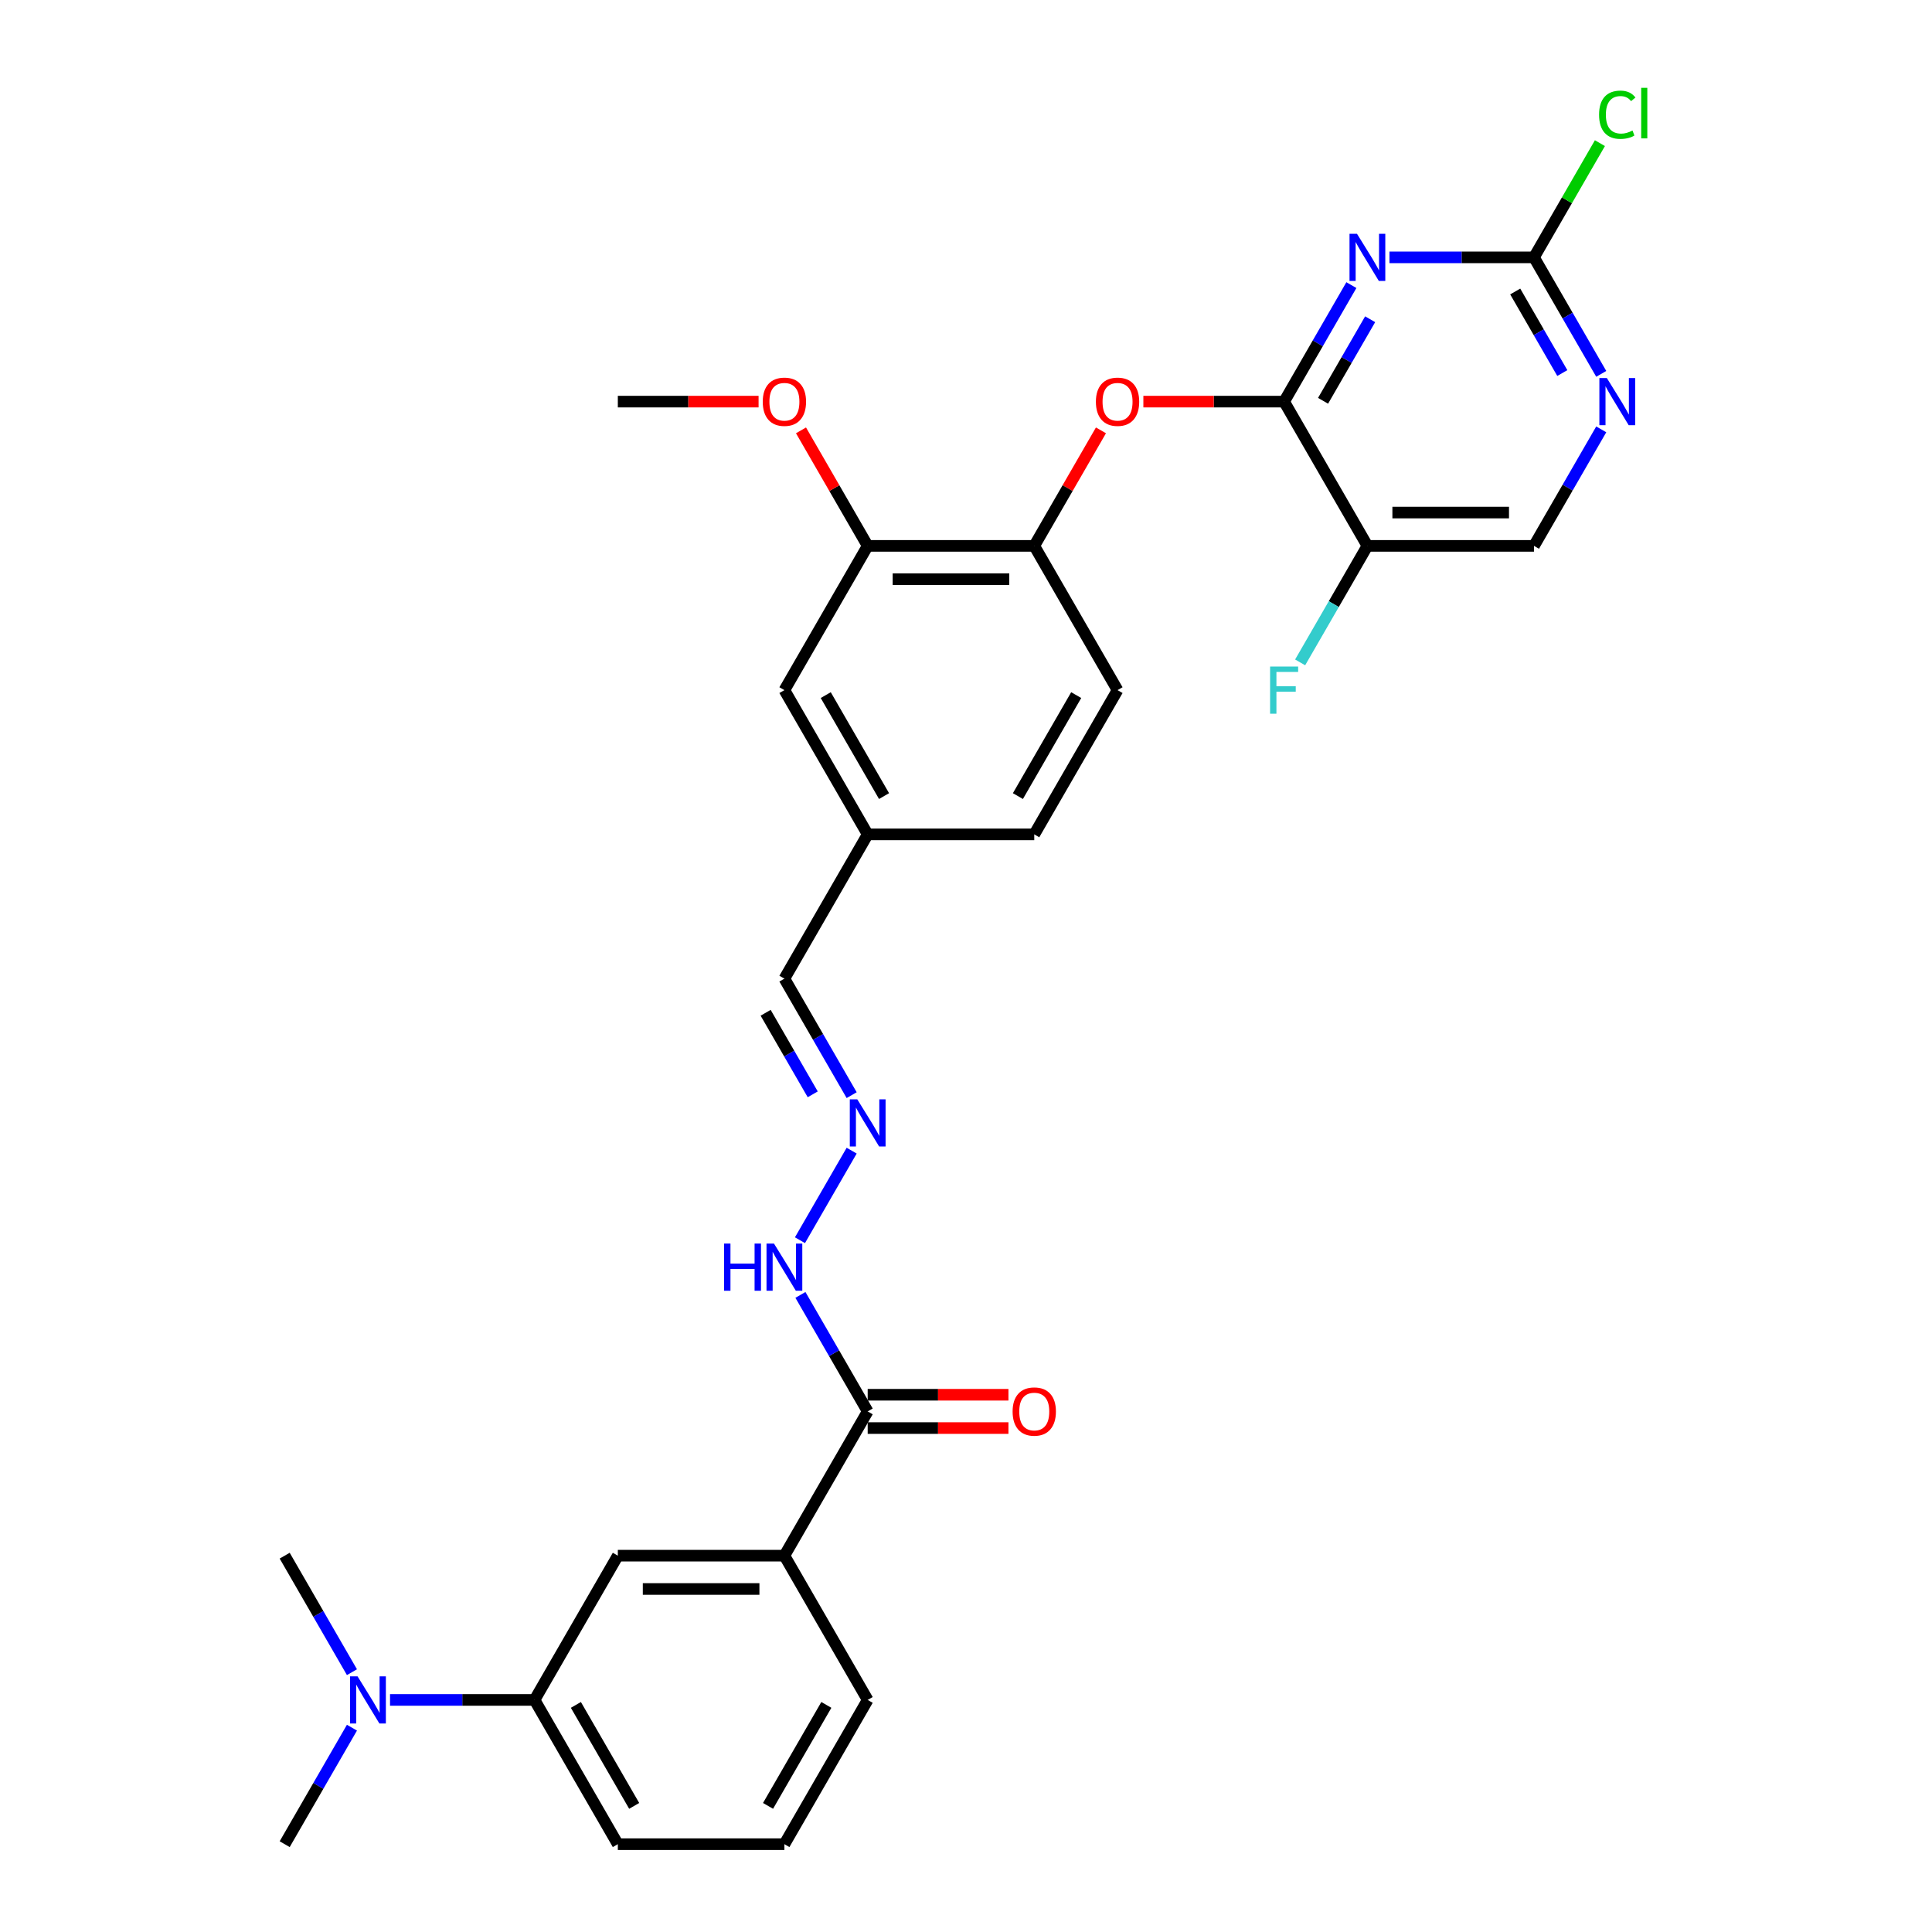 <?xml version='1.0' encoding='iso-8859-1'?>
<svg version='1.1' baseProfile='full'
              xmlns='http://www.w3.org/2000/svg'
                      xmlns:rdkit='http://www.rdkit.org/xml'
                      xmlns:xlink='http://www.w3.org/1999/xlink'
                  xml:space='preserve'
width='1000px' height='1000px' viewBox='0 0 1000 1000'>
<!-- END OF HEADER -->
<rect style='opacity:1.0;fill:#FFFFFF;stroke:none' width='1000' height='1000' x='0' y='0'> </rect>
<path class='bond-0' d='M 699.475,147.573 L 682.067,177.725' style='fill:none;fill-rule:evenodd;stroke:#0000FF;stroke-width:6px;stroke-linecap:butt;stroke-linejoin:miter;stroke-opacity:1' />
<path class='bond-0' d='M 682.067,177.725 L 664.659,207.876' style='fill:none;fill-rule:evenodd;stroke:#000000;stroke-width:6px;stroke-linecap:butt;stroke-linejoin:miter;stroke-opacity:1' />
<path class='bond-0' d='M 709.186,165.24 L 697,186.347' style='fill:none;fill-rule:evenodd;stroke:#0000FF;stroke-width:6px;stroke-linecap:butt;stroke-linejoin:miter;stroke-opacity:1' />
<path class='bond-0' d='M 697,186.347 L 684.815,207.453' style='fill:none;fill-rule:evenodd;stroke:#000000;stroke-width:6px;stroke-linecap:butt;stroke-linejoin:miter;stroke-opacity:1' />
<path class='bond-1' d='M 719.183,133.209 L 756.585,133.209' style='fill:none;fill-rule:evenodd;stroke:#0000FF;stroke-width:6px;stroke-linecap:butt;stroke-linejoin:miter;stroke-opacity:1' />
<path class='bond-1' d='M 756.585,133.209 L 793.986,133.209' style='fill:none;fill-rule:evenodd;stroke:#000000;stroke-width:6px;stroke-linecap:butt;stroke-linejoin:miter;stroke-opacity:1' />
<path class='bond-2' d='M 664.659,207.876 L 707.768,282.543' style='fill:none;fill-rule:evenodd;stroke:#000000;stroke-width:6px;stroke-linecap:butt;stroke-linejoin:miter;stroke-opacity:1' />
<path class='bond-3' d='M 664.659,207.876 L 628.232,207.876' style='fill:none;fill-rule:evenodd;stroke:#000000;stroke-width:6px;stroke-linecap:butt;stroke-linejoin:miter;stroke-opacity:1' />
<path class='bond-3' d='M 628.232,207.876 L 591.805,207.876' style='fill:none;fill-rule:evenodd;stroke:#FF0000;stroke-width:6px;stroke-linecap:butt;stroke-linejoin:miter;stroke-opacity:1' />
<path class='bond-5' d='M 793.986,133.209 L 811.394,163.361' style='fill:none;fill-rule:evenodd;stroke:#000000;stroke-width:6px;stroke-linecap:butt;stroke-linejoin:miter;stroke-opacity:1' />
<path class='bond-5' d='M 811.394,163.361 L 828.802,193.512' style='fill:none;fill-rule:evenodd;stroke:#0000FF;stroke-width:6px;stroke-linecap:butt;stroke-linejoin:miter;stroke-opacity:1' />
<path class='bond-5' d='M 784.275,150.877 L 796.46,171.983' style='fill:none;fill-rule:evenodd;stroke:#000000;stroke-width:6px;stroke-linecap:butt;stroke-linejoin:miter;stroke-opacity:1' />
<path class='bond-5' d='M 796.46,171.983 L 808.646,193.089' style='fill:none;fill-rule:evenodd;stroke:#0000FF;stroke-width:6px;stroke-linecap:butt;stroke-linejoin:miter;stroke-opacity:1' />
<path class='bond-20' d='M 793.986,133.209 L 811.05,103.653' style='fill:none;fill-rule:evenodd;stroke:#000000;stroke-width:6px;stroke-linecap:butt;stroke-linejoin:miter;stroke-opacity:1' />
<path class='bond-20' d='M 811.05,103.653 L 828.115,74.096' style='fill:none;fill-rule:evenodd;stroke:#00CC00;stroke-width:6px;stroke-linecap:butt;stroke-linejoin:miter;stroke-opacity:1' />
<path class='bond-18' d='M 707.768,282.543 L 690.36,312.695' style='fill:none;fill-rule:evenodd;stroke:#000000;stroke-width:6px;stroke-linecap:butt;stroke-linejoin:miter;stroke-opacity:1' />
<path class='bond-18' d='M 690.36,312.695 L 672.952,342.846' style='fill:none;fill-rule:evenodd;stroke:#33CCCC;stroke-width:6px;stroke-linecap:butt;stroke-linejoin:miter;stroke-opacity:1' />
<path class='bond-30' d='M 707.768,282.543 L 793.986,282.543' style='fill:none;fill-rule:evenodd;stroke:#000000;stroke-width:6px;stroke-linecap:butt;stroke-linejoin:miter;stroke-opacity:1' />
<path class='bond-30' d='M 720.701,265.3 L 781.053,265.3' style='fill:none;fill-rule:evenodd;stroke:#000000;stroke-width:6px;stroke-linecap:butt;stroke-linejoin:miter;stroke-opacity:1' />
<path class='bond-6' d='M 569.849,222.757 L 552.591,252.65' style='fill:none;fill-rule:evenodd;stroke:#FF0000;stroke-width:6px;stroke-linecap:butt;stroke-linejoin:miter;stroke-opacity:1' />
<path class='bond-6' d='M 552.591,252.65 L 535.332,282.543' style='fill:none;fill-rule:evenodd;stroke:#000000;stroke-width:6px;stroke-linecap:butt;stroke-linejoin:miter;stroke-opacity:1' />
<path class='bond-4' d='M 449.114,730.545 L 431.706,700.393' style='fill:none;fill-rule:evenodd;stroke:#000000;stroke-width:6px;stroke-linecap:butt;stroke-linejoin:miter;stroke-opacity:1' />
<path class='bond-4' d='M 431.706,700.393 L 414.298,670.242' style='fill:none;fill-rule:evenodd;stroke:#0000FF;stroke-width:6px;stroke-linecap:butt;stroke-linejoin:miter;stroke-opacity:1' />
<path class='bond-7' d='M 449.114,730.545 L 406.005,805.212' style='fill:none;fill-rule:evenodd;stroke:#000000;stroke-width:6px;stroke-linecap:butt;stroke-linejoin:miter;stroke-opacity:1' />
<path class='bond-16' d='M 449.114,739.166 L 485.541,739.166' style='fill:none;fill-rule:evenodd;stroke:#000000;stroke-width:6px;stroke-linecap:butt;stroke-linejoin:miter;stroke-opacity:1' />
<path class='bond-16' d='M 485.541,739.166 L 521.968,739.166' style='fill:none;fill-rule:evenodd;stroke:#FF0000;stroke-width:6px;stroke-linecap:butt;stroke-linejoin:miter;stroke-opacity:1' />
<path class='bond-16' d='M 449.114,721.923 L 485.541,721.923' style='fill:none;fill-rule:evenodd;stroke:#000000;stroke-width:6px;stroke-linecap:butt;stroke-linejoin:miter;stroke-opacity:1' />
<path class='bond-16' d='M 485.541,721.923 L 521.968,721.923' style='fill:none;fill-rule:evenodd;stroke:#FF0000;stroke-width:6px;stroke-linecap:butt;stroke-linejoin:miter;stroke-opacity:1' />
<path class='bond-12' d='M 828.802,222.24 L 811.394,252.392' style='fill:none;fill-rule:evenodd;stroke:#0000FF;stroke-width:6px;stroke-linecap:butt;stroke-linejoin:miter;stroke-opacity:1' />
<path class='bond-12' d='M 811.394,252.392 L 793.986,282.543' style='fill:none;fill-rule:evenodd;stroke:#000000;stroke-width:6px;stroke-linecap:butt;stroke-linejoin:miter;stroke-opacity:1' />
<path class='bond-9' d='M 535.332,282.543 L 449.114,282.543' style='fill:none;fill-rule:evenodd;stroke:#000000;stroke-width:6px;stroke-linecap:butt;stroke-linejoin:miter;stroke-opacity:1' />
<path class='bond-9' d='M 522.399,299.787 L 462.047,299.787' style='fill:none;fill-rule:evenodd;stroke:#000000;stroke-width:6px;stroke-linecap:butt;stroke-linejoin:miter;stroke-opacity:1' />
<path class='bond-17' d='M 535.332,282.543 L 578.441,357.21' style='fill:none;fill-rule:evenodd;stroke:#000000;stroke-width:6px;stroke-linecap:butt;stroke-linejoin:miter;stroke-opacity:1' />
<path class='bond-8' d='M 406.005,805.212 L 319.787,805.212' style='fill:none;fill-rule:evenodd;stroke:#000000;stroke-width:6px;stroke-linecap:butt;stroke-linejoin:miter;stroke-opacity:1' />
<path class='bond-8' d='M 393.073,822.455 L 332.72,822.455' style='fill:none;fill-rule:evenodd;stroke:#000000;stroke-width:6px;stroke-linecap:butt;stroke-linejoin:miter;stroke-opacity:1' />
<path class='bond-24' d='M 406.005,805.212 L 449.114,879.879' style='fill:none;fill-rule:evenodd;stroke:#000000;stroke-width:6px;stroke-linecap:butt;stroke-linejoin:miter;stroke-opacity:1' />
<path class='bond-10' d='M 319.787,805.212 L 276.678,879.879' style='fill:none;fill-rule:evenodd;stroke:#000000;stroke-width:6px;stroke-linecap:butt;stroke-linejoin:miter;stroke-opacity:1' />
<path class='bond-15' d='M 449.114,282.543 L 406.005,357.21' style='fill:none;fill-rule:evenodd;stroke:#000000;stroke-width:6px;stroke-linecap:butt;stroke-linejoin:miter;stroke-opacity:1' />
<path class='bond-23' d='M 449.114,282.543 L 431.856,252.65' style='fill:none;fill-rule:evenodd;stroke:#000000;stroke-width:6px;stroke-linecap:butt;stroke-linejoin:miter;stroke-opacity:1' />
<path class='bond-23' d='M 431.856,252.65 L 414.597,222.757' style='fill:none;fill-rule:evenodd;stroke:#FF0000;stroke-width:6px;stroke-linecap:butt;stroke-linejoin:miter;stroke-opacity:1' />
<path class='bond-13' d='M 276.678,879.879 L 239.277,879.879' style='fill:none;fill-rule:evenodd;stroke:#000000;stroke-width:6px;stroke-linecap:butt;stroke-linejoin:miter;stroke-opacity:1' />
<path class='bond-13' d='M 239.277,879.879 L 201.876,879.879' style='fill:none;fill-rule:evenodd;stroke:#0000FF;stroke-width:6px;stroke-linecap:butt;stroke-linejoin:miter;stroke-opacity:1' />
<path class='bond-32' d='M 276.678,879.879 L 319.787,954.545' style='fill:none;fill-rule:evenodd;stroke:#000000;stroke-width:6px;stroke-linecap:butt;stroke-linejoin:miter;stroke-opacity:1' />
<path class='bond-32' d='M 298.078,882.457 L 328.254,934.724' style='fill:none;fill-rule:evenodd;stroke:#000000;stroke-width:6px;stroke-linecap:butt;stroke-linejoin:miter;stroke-opacity:1' />
<path class='bond-11' d='M 440.821,566.847 L 423.413,536.695' style='fill:none;fill-rule:evenodd;stroke:#0000FF;stroke-width:6px;stroke-linecap:butt;stroke-linejoin:miter;stroke-opacity:1' />
<path class='bond-11' d='M 423.413,536.695 L 406.005,506.544' style='fill:none;fill-rule:evenodd;stroke:#000000;stroke-width:6px;stroke-linecap:butt;stroke-linejoin:miter;stroke-opacity:1' />
<path class='bond-11' d='M 420.665,566.423 L 408.48,545.317' style='fill:none;fill-rule:evenodd;stroke:#0000FF;stroke-width:6px;stroke-linecap:butt;stroke-linejoin:miter;stroke-opacity:1' />
<path class='bond-11' d='M 408.48,545.317 L 396.294,524.211' style='fill:none;fill-rule:evenodd;stroke:#000000;stroke-width:6px;stroke-linecap:butt;stroke-linejoin:miter;stroke-opacity:1' />
<path class='bond-14' d='M 440.821,595.575 L 414.059,641.929' style='fill:none;fill-rule:evenodd;stroke:#0000FF;stroke-width:6px;stroke-linecap:butt;stroke-linejoin:miter;stroke-opacity:1' />
<path class='bond-27' d='M 182.167,865.515 L 164.759,835.363' style='fill:none;fill-rule:evenodd;stroke:#0000FF;stroke-width:6px;stroke-linecap:butt;stroke-linejoin:miter;stroke-opacity:1' />
<path class='bond-27' d='M 164.759,835.363 L 147.351,805.212' style='fill:none;fill-rule:evenodd;stroke:#000000;stroke-width:6px;stroke-linecap:butt;stroke-linejoin:miter;stroke-opacity:1' />
<path class='bond-28' d='M 182.167,894.242 L 164.759,924.394' style='fill:none;fill-rule:evenodd;stroke:#0000FF;stroke-width:6px;stroke-linecap:butt;stroke-linejoin:miter;stroke-opacity:1' />
<path class='bond-28' d='M 164.759,924.394 L 147.351,954.545' style='fill:none;fill-rule:evenodd;stroke:#000000;stroke-width:6px;stroke-linecap:butt;stroke-linejoin:miter;stroke-opacity:1' />
<path class='bond-31' d='M 406.005,357.21 L 449.114,431.877' style='fill:none;fill-rule:evenodd;stroke:#000000;stroke-width:6px;stroke-linecap:butt;stroke-linejoin:miter;stroke-opacity:1' />
<path class='bond-31' d='M 427.405,359.788 L 457.581,412.055' style='fill:none;fill-rule:evenodd;stroke:#000000;stroke-width:6px;stroke-linecap:butt;stroke-linejoin:miter;stroke-opacity:1' />
<path class='bond-22' d='M 578.441,357.21 L 535.332,431.877' style='fill:none;fill-rule:evenodd;stroke:#000000;stroke-width:6px;stroke-linecap:butt;stroke-linejoin:miter;stroke-opacity:1' />
<path class='bond-22' d='M 557.041,359.788 L 526.865,412.055' style='fill:none;fill-rule:evenodd;stroke:#000000;stroke-width:6px;stroke-linecap:butt;stroke-linejoin:miter;stroke-opacity:1' />
<path class='bond-19' d='M 406.005,506.544 L 449.114,431.877' style='fill:none;fill-rule:evenodd;stroke:#000000;stroke-width:6px;stroke-linecap:butt;stroke-linejoin:miter;stroke-opacity:1' />
<path class='bond-21' d='M 449.114,431.877 L 535.332,431.877' style='fill:none;fill-rule:evenodd;stroke:#000000;stroke-width:6px;stroke-linecap:butt;stroke-linejoin:miter;stroke-opacity:1' />
<path class='bond-29' d='M 392.641,207.876 L 356.214,207.876' style='fill:none;fill-rule:evenodd;stroke:#FF0000;stroke-width:6px;stroke-linecap:butt;stroke-linejoin:miter;stroke-opacity:1' />
<path class='bond-29' d='M 356.214,207.876 L 319.787,207.876' style='fill:none;fill-rule:evenodd;stroke:#000000;stroke-width:6px;stroke-linecap:butt;stroke-linejoin:miter;stroke-opacity:1' />
<path class='bond-26' d='M 449.114,879.879 L 406.005,954.545' style='fill:none;fill-rule:evenodd;stroke:#000000;stroke-width:6px;stroke-linecap:butt;stroke-linejoin:miter;stroke-opacity:1' />
<path class='bond-26' d='M 427.714,882.457 L 397.538,934.724' style='fill:none;fill-rule:evenodd;stroke:#000000;stroke-width:6px;stroke-linecap:butt;stroke-linejoin:miter;stroke-opacity:1' />
<path class='bond-25' d='M 319.787,954.545 L 406.005,954.545' style='fill:none;fill-rule:evenodd;stroke:#000000;stroke-width:6px;stroke-linecap:butt;stroke-linejoin:miter;stroke-opacity:1' />
<path  class='atom-0' d='M 702.371 121.001
L 710.372 133.934
Q 711.165 135.21, 712.441 137.52
Q 713.717 139.831, 713.786 139.969
L 713.786 121.001
L 717.028 121.001
L 717.028 145.418
L 713.683 145.418
L 705.095 131.278
Q 704.095 129.623, 703.026 127.726
Q 701.991 125.829, 701.681 125.243
L 701.681 145.418
L 698.508 145.418
L 698.508 121.001
L 702.371 121.001
' fill='#0000FF'/>
<path  class='atom-4' d='M 567.233 207.945
Q 567.233 202.082, 570.13 198.806
Q 573.027 195.53, 578.441 195.53
Q 583.856 195.53, 586.752 198.806
Q 589.649 202.082, 589.649 207.945
Q 589.649 213.877, 586.718 217.257
Q 583.787 220.602, 578.441 220.602
Q 573.061 220.602, 570.13 217.257
Q 567.233 213.912, 567.233 207.945
M 578.441 217.843
Q 582.166 217.843, 584.166 215.36
Q 586.201 212.842, 586.201 207.945
Q 586.201 203.152, 584.166 200.737
Q 582.166 198.289, 578.441 198.289
Q 574.716 198.289, 572.682 200.703
Q 570.681 203.117, 570.681 207.945
Q 570.681 212.877, 572.682 215.36
Q 574.716 217.843, 578.441 217.843
' fill='#FF0000'/>
<path  class='atom-6' d='M 831.698 195.668
L 839.699 208.6
Q 840.492 209.877, 841.768 212.187
Q 843.044 214.498, 843.113 214.636
L 843.113 195.668
L 846.355 195.668
L 846.355 220.085
L 843.009 220.085
L 834.422 205.945
Q 833.422 204.29, 832.353 202.393
Q 831.318 200.496, 831.008 199.91
L 831.008 220.085
L 827.835 220.085
L 827.835 195.668
L 831.698 195.668
' fill='#0000FF'/>
<path  class='atom-12' d='M 443.717 569.002
L 451.718 581.935
Q 452.511 583.211, 453.787 585.522
Q 455.063 587.832, 455.132 587.97
L 455.132 569.002
L 458.374 569.002
L 458.374 593.419
L 455.029 593.419
L 446.441 579.28
Q 445.441 577.624, 444.372 575.727
Q 443.338 573.831, 443.027 573.244
L 443.027 593.419
L 439.854 593.419
L 439.854 569.002
L 443.717 569.002
' fill='#0000FF'/>
<path  class='atom-14' d='M 185.063 867.67
L 193.064 880.603
Q 193.857 881.879, 195.133 884.189
Q 196.409 886.5, 196.478 886.638
L 196.478 867.67
L 199.72 867.67
L 199.72 892.087
L 196.375 892.087
L 187.788 877.947
Q 186.787 876.292, 185.718 874.395
Q 184.684 872.498, 184.373 871.912
L 184.373 892.087
L 181.201 892.087
L 181.201 867.67
L 185.063 867.67
' fill='#0000FF'/>
<path  class='atom-15' d='M 374.777 643.669
L 378.088 643.669
L 378.088 654.05
L 390.572 654.05
L 390.572 643.669
L 393.883 643.669
L 393.883 668.086
L 390.572 668.086
L 390.572 656.809
L 378.088 656.809
L 378.088 668.086
L 374.777 668.086
L 374.777 643.669
' fill='#0000FF'/>
<path  class='atom-15' d='M 400.608 643.669
L 408.609 656.602
Q 409.402 657.878, 410.678 660.189
Q 411.954 662.499, 412.023 662.637
L 412.023 643.669
L 415.265 643.669
L 415.265 668.086
L 411.92 668.086
L 403.332 653.946
Q 402.332 652.291, 401.263 650.394
Q 400.229 648.498, 399.918 647.911
L 399.918 668.086
L 396.745 668.086
L 396.745 643.669
L 400.608 643.669
' fill='#0000FF'/>
<path  class='atom-17' d='M 524.124 730.614
Q 524.124 724.751, 527.021 721.475
Q 529.918 718.198, 535.332 718.198
Q 540.747 718.198, 543.644 721.475
Q 546.54 724.751, 546.54 730.614
Q 546.54 736.545, 543.609 739.925
Q 540.678 743.27, 535.332 743.27
Q 529.952 743.27, 527.021 739.925
Q 524.124 736.58, 524.124 730.614
M 535.332 740.511
Q 539.057 740.511, 541.057 738.028
Q 543.092 735.511, 543.092 730.614
Q 543.092 725.82, 541.057 723.406
Q 539.057 720.957, 535.332 720.957
Q 531.607 720.957, 529.573 723.371
Q 527.572 725.785, 527.572 730.614
Q 527.572 735.545, 529.573 738.028
Q 531.607 740.511, 535.332 740.511
' fill='#FF0000'/>
<path  class='atom-19' d='M 657.399 345.002
L 671.919 345.002
L 671.919 347.795
L 660.676 347.795
L 660.676 355.21
L 670.677 355.21
L 670.677 358.038
L 660.676 358.038
L 660.676 369.419
L 657.399 369.419
L 657.399 345.002
' fill='#33CCCC'/>
<path  class='atom-21' d='M 827.68 59.387
Q 827.68 53.318, 830.508 50.145
Q 833.37 46.938, 838.785 46.938
Q 843.82 46.938, 846.51 50.49
L 844.234 52.352
Q 842.268 49.765, 838.785 49.765
Q 835.095 49.765, 833.129 52.248
Q 831.198 54.697, 831.198 59.387
Q 831.198 64.216, 833.198 66.699
Q 835.233 69.182, 839.164 69.182
Q 841.854 69.182, 844.992 67.561
L 845.958 70.147
Q 844.682 70.975, 842.751 71.458
Q 840.819 71.941, 838.681 71.941
Q 833.37 71.941, 830.508 68.699
Q 827.68 65.457, 827.68 59.387
' fill='#00CC00'/>
<path  class='atom-21' d='M 849.476 45.455
L 852.649 45.455
L 852.649 71.63
L 849.476 71.63
L 849.476 45.455
' fill='#00CC00'/>
<path  class='atom-24' d='M 394.797 207.945
Q 394.797 202.082, 397.694 198.806
Q 400.591 195.53, 406.005 195.53
Q 411.42 195.53, 414.317 198.806
Q 417.214 202.082, 417.214 207.945
Q 417.214 213.877, 414.282 217.257
Q 411.351 220.602, 406.005 220.602
Q 400.625 220.602, 397.694 217.257
Q 394.797 213.912, 394.797 207.945
M 406.005 217.843
Q 409.73 217.843, 411.73 215.36
Q 413.765 212.842, 413.765 207.945
Q 413.765 203.152, 411.73 200.737
Q 409.73 198.289, 406.005 198.289
Q 402.281 198.289, 400.246 200.703
Q 398.246 203.117, 398.246 207.945
Q 398.246 212.877, 400.246 215.36
Q 402.281 217.843, 406.005 217.843
' fill='#FF0000'/>
</svg>
